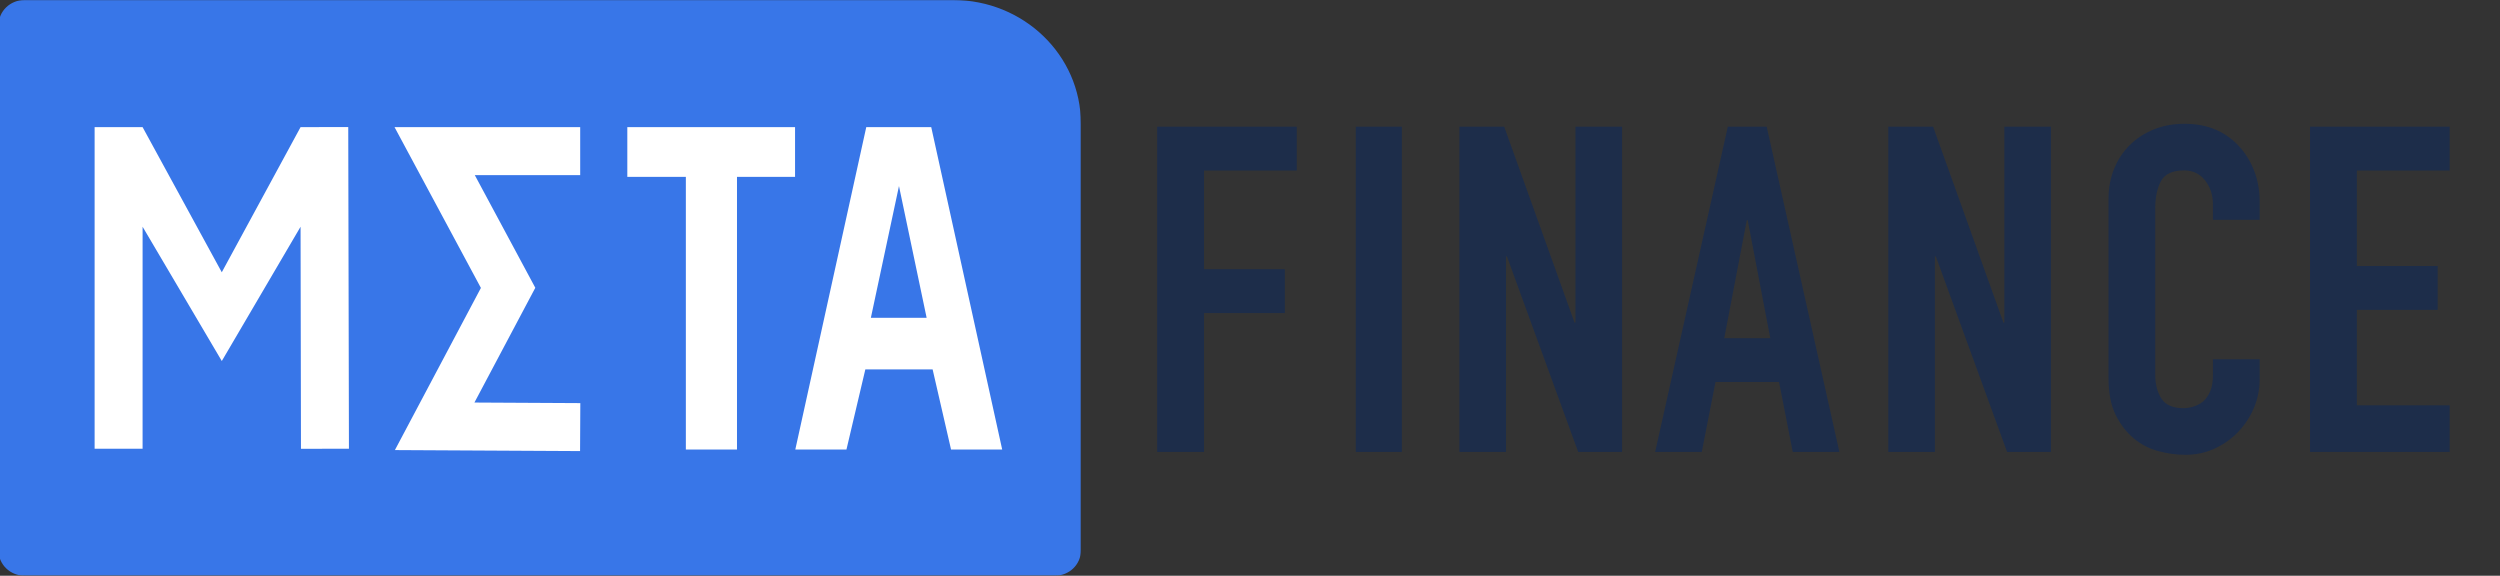 <svg viewBox="0 0 1737 400" xmlns="http://www.w3.org/2000/svg" xmlns:xlink="http://www.w3.org/1999/xlink"><rect x="0" y="0" width="1737" height="400" fill="#333333" stroke="none"/><defs><path id="a" d="M0 0h752v400H0z"/></defs><g transform="translate(-1)" fill="none" fill-rule="evenodd"><mask id="b" fill="#fff"><use xlink:href="#a"/></mask><path d="M18.048 400C8.078 400 0 392.193 0 382.56V17.44C0 7.807 8.079 0 18.048 0h645.15c49.052 0 88.805 38.42 88.805 85.813v296.75c0 9.633-8.079 17.44-18.048 17.44h-715.9z" fill="#3876E8" mask="url(#b)"/><path fill="#fff" d="M553.4 88.333v34.557h-40.34v189.44h-35.53V122.89h-40.67V88.333zm52.68 132.477h38.744l-19.215-91.527-19.529 91.527zm55.705 91.52-12.806-55.68h-46.741l-13.126 55.68h-35.536l49.302-224h45.14l49.302 224h-35.536z"/><path fill="#fff" fill-rule="nonzero" d="M275.12 88.333h129v33.337h-73.24l42.05 78.28-42.3 79.74 73.58.4-.18 33.33-128.66-.7 59.76-112.67zM155.09 189.17l54.74-100.841 33.13-.051.48 223.482-33.33.08-.28-154.3-54.73 93.3-55.03-93.3V311.8H66.74V88.329h33.33z"/><path d="M805 314V88h97v30.472h-64.454v68.562h56.158v30.472h-56.158V314H805zm138 0V88h32v226h-32zm72 0V88h31.107l48.882 136.17h.635V88H1128v226h-30.472l-49.517-135.85h-.635V314H1015zm216-79-15.686-82h-.627L1199 235h32zm-80 79 50.501-226h26.998L1279 314h-32.397l-9.528-48.565h-44.15L1183.398 314H1151zm162 0V88h31.107l48.882 136.17h.635V88H1426v226h-30.472l-49.517-135.85h-.635V314H1313zm258-64.395v13.978c0 6.989-1.326 13.607-3.977 19.855-2.652 6.248-6.31 11.807-10.977 16.678s-10.13 8.736-16.386 11.595-12.992 4.289-20.205 4.289c-6.152 0-12.41-.847-18.773-2.542-6.364-1.694-12.091-4.659-17.182-8.895s-9.28-9.689-12.568-16.36c-3.288-6.671-4.932-15.196-4.932-25.573V138.1c0-7.412 1.273-14.296 3.818-20.649s6.152-11.86 10.818-16.519c4.667-4.659 10.235-8.312 16.705-10.96s13.63-3.97 21.477-3.97c15.273 0 27.682 4.976 37.227 14.93 4.667 4.871 8.326 10.642 10.977 17.314s3.977 13.925 3.977 21.761v12.707h-32.455v-10.8c0-6.354-1.803-11.86-5.409-16.52-3.606-4.659-8.484-6.989-14.636-6.989-8.06 0-13.417 2.489-16.068 7.466-2.651 4.977-3.977 11.278-3.977 18.902v115.64c0 6.565 1.432 12.072 4.295 16.519s8.008 6.671 15.432 6.671c2.122 0 4.402-.37 6.841-1.112 2.44-.741 4.72-1.959 6.841-3.653 1.91-1.694 3.5-4.024 4.773-6.99 1.273-2.964 1.909-6.67 1.909-11.118v-11.12H1571zM1606 314V88h97v30.472h-64.454v66.34h56.158v30.472h-56.158v66.34H1703V314h-97z" fill="#1D2D4A"/></g></svg>